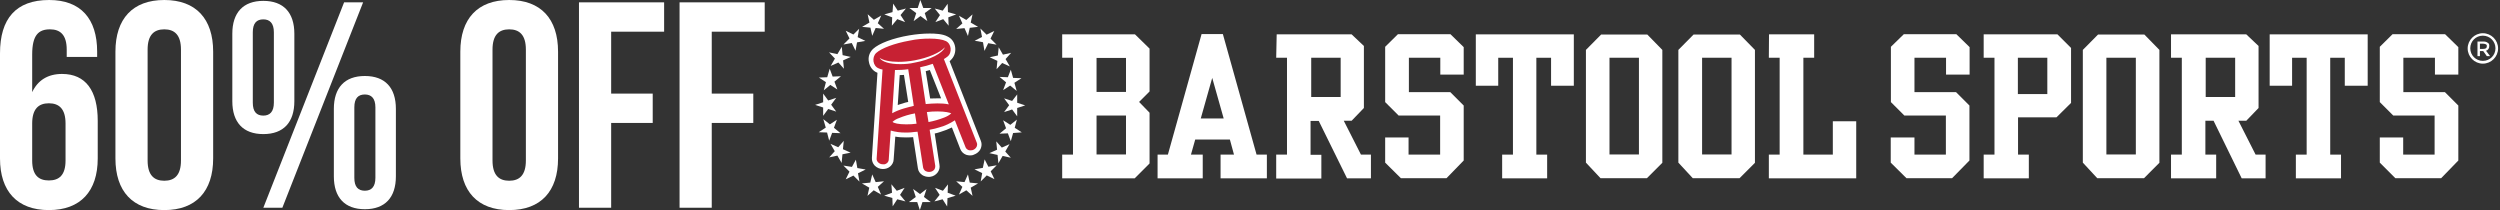 <svg width="595" height="50" viewBox="0 0 595 50" fill="none" xmlns="http://www.w3.org/2000/svg">
<rect x="0" y="0" width="595" height="50" fill="#333333" stroke="none"/>
<path d="M220.831 24.104C221.609 24.026 222.349 24.026 223.089 24.026C223.674 24.026 224.296 24.065 224.841 24.104L221.648 15.927C221.025 16.122 220.363 16.316 219.662 16.433L220.831 24.104ZM213.004 25.935C213.626 25.662 214.288 25.428 214.912 25.234C215.496 25.039 216.157 24.883 216.819 24.766L215.613 17.173C214.912 17.251 214.211 17.251 213.548 17.329L213.004 25.935ZM221.493 28.31C222.544 28.076 223.556 27.804 224.491 27.337C224.646 27.298 224.764 27.259 224.88 27.142C224.257 27.064 223.674 27.064 223.05 27.064C222.466 27.064 221.921 27.103 221.298 27.142L221.493 28.31ZM213.86 28.894C214.483 28.972 215.067 28.972 215.69 28.972H215.729C216.236 28.972 216.819 28.933 217.443 28.894L217.248 27.765C216.197 27.998 215.146 28.349 214.133 28.777L213.86 28.894ZM221.103 41.511C220.675 41.511 220.285 41.433 219.974 41.16C219.545 40.888 219.273 40.459 219.156 39.914L217.91 31.931C217.559 31.97 217.209 31.97 216.858 32.009C216.43 32.048 216.041 32.048 215.651 32.048C214.6 32.048 213.587 31.97 212.614 31.776L212.185 37.85C212.147 38.357 211.913 38.824 211.523 39.136C211.134 39.408 210.667 39.564 210.2 39.564H210.083C209.499 39.564 208.992 39.33 208.603 38.941C208.253 38.551 208.097 38.084 208.097 37.539L209.499 16.861C209.304 16.823 209.149 16.783 208.992 16.667C208.136 16.277 207.552 15.537 207.435 14.603C207.24 13.629 207.513 12.695 208.253 11.994C209.654 10.709 212.848 9.541 216.625 8.879C218.182 8.606 219.779 8.45 221.414 8.45C222.661 8.45 224.336 8.528 225.465 9.073C226.282 9.463 226.867 10.28 226.944 11.215C227.1 12.188 226.749 13.123 226.048 13.785C225.854 13.941 225.659 14.058 225.465 14.213L233.135 33.645C233.331 34.112 233.331 34.657 233.097 35.086C232.864 35.553 232.396 35.942 231.851 36.137C231.617 36.215 231.383 36.293 231.072 36.293C230.838 36.293 230.604 36.254 230.371 36.137C229.903 35.942 229.514 35.553 229.359 35.086L227.1 29.361C226.088 29.945 225.037 30.374 223.906 30.685C223.323 30.88 222.7 31.036 222.038 31.153L223.284 39.136C223.362 39.603 223.244 40.148 222.934 40.537C222.583 40.927 222.154 41.199 221.648 41.316C221.414 41.511 221.259 41.511 221.103 41.511Z" fill="#C72133"/>
<path d="M218.962 46.184L217.326 44.977L217.949 46.885L216.313 48.092H218.299L218.922 50L219.545 48.092H221.531L219.895 46.885L220.519 44.977L218.962 46.184ZM212.302 45.872L210.433 46.573L212.38 47.118L212.458 49.104L213.548 47.43L215.496 47.936L214.21 46.379L215.3 44.704L213.432 45.405L212.146 43.847L212.302 45.872ZM224.413 45.405L222.544 44.704L223.634 46.379L222.388 47.936L224.335 47.43L225.425 49.143L225.503 47.157L227.451 46.573L225.542 45.872L225.62 43.886L224.413 45.405ZM229.552 43.341L227.567 43.146L229.047 44.47L228.229 46.301L229.982 45.288L231.461 46.612L231.033 44.665L232.785 43.653L230.799 43.458L230.371 41.511L229.552 43.341ZM207.123 43.458L205.137 43.653L206.889 44.665L206.461 46.612L207.94 45.288L209.693 46.301L208.914 44.47L210.394 43.146L208.408 43.341L207.59 41.511L207.123 43.458ZM233.915 39.953L231.928 40.304L233.758 41.199L233.408 43.185L234.848 41.745L236.68 42.64L235.783 40.771L237.224 39.33L235.239 39.681L234.343 37.928L233.915 39.953ZM202.762 39.72L200.737 39.408L202.177 40.849L201.282 42.679L203.112 41.783L204.553 43.224L204.203 41.238L206.033 40.343L204.046 39.992L203.696 38.006L202.762 39.72ZM237.302 35.631L235.472 36.449L237.419 36.877L237.613 38.863L238.626 37.111L240.574 37.539L239.249 36.059L240.262 34.307L238.432 35.125L237.108 33.645L237.302 35.631ZM199.491 35.047L197.66 34.229L198.673 35.981L197.348 37.461L199.296 37.033L200.309 38.785L200.503 36.721L202.45 36.332L200.62 35.514L200.814 33.528L199.491 35.047ZM196.531 30.374L194.856 31.464L196.843 31.542L197.348 33.489L198.049 31.62L200.036 31.698L198.479 30.413L199.179 28.505L197.505 29.595L195.948 28.349L196.531 30.374ZM240.456 29.712L238.743 28.622L239.443 30.53L237.886 31.815L239.873 31.737L240.574 33.606L241.118 31.659L243.182 31.503L241.508 30.413L242.014 28.466L240.456 29.712ZM240.885 24.026L238.977 23.403L240.184 25.039L238.977 26.674L240.885 26.051L242.092 27.687V25.701L244 25.078L242.092 24.455V22.469L240.885 24.026ZM195.908 24.338L194 24.961L195.908 25.584V27.57L197.115 25.935L199.023 26.558L197.816 24.922L199.023 23.287L197.115 23.91L195.908 22.274V24.338ZM239.873 18.38L237.886 18.302L239.443 19.587L238.743 21.456L240.417 20.366L241.976 21.651L241.43 19.704L243.105 18.614L241.118 18.536L240.574 16.589L239.873 18.38ZM196.881 18.38L194.896 18.458L196.57 19.548L196.064 21.495L197.621 20.21L199.296 21.301L198.595 19.431L200.152 18.146L198.167 18.224L197.466 16.355L196.881 18.38ZM237.497 13.201L235.549 13.629L237.38 14.486L237.185 16.472L238.51 14.992L240.34 15.81L239.327 14.058L240.651 12.578L238.704 13.006L237.691 11.254L237.497 13.201ZM199.296 12.889L197.31 12.461L198.712 13.941L197.699 15.693L199.53 14.875L200.853 16.355L200.659 14.369L202.489 13.551L200.542 13.123L200.347 11.137L199.296 12.889ZM203.112 8.216L201.282 7.321L202.177 9.151L200.737 10.592L202.723 10.241L203.618 12.072L203.969 10.086L205.955 9.735L204.125 8.84L204.475 6.854L203.112 8.216ZM233.719 8.801L231.967 9.696L233.953 10.047L234.304 12.111L235.199 10.28L237.185 10.631L235.745 9.19L236.641 7.36L234.81 8.255L233.33 6.776L233.719 8.801ZM229.982 4.751L228.229 3.738L229.047 5.569L227.567 6.893L229.552 6.698L230.371 8.567L230.799 6.62L232.785 6.386L231.033 5.374L231.461 3.427L229.982 4.751ZM206.929 5.374L205.176 6.386L207.162 6.581L207.59 8.528L208.408 6.659L210.394 6.854L208.914 5.53L209.732 3.699L207.98 4.712L206.5 3.388L206.929 5.374ZM212.419 2.882L210.472 3.427L212.341 4.128L212.264 6.114L213.548 4.556L215.418 5.257L214.327 3.583L215.612 2.025L213.666 2.531L212.574 0.857L212.419 2.882ZM224.374 2.531L222.465 2.025L223.712 3.583L222.622 5.257L224.49 4.556L225.776 6.114L225.698 4.128L227.567 3.427L225.62 2.882L225.542 0.896L224.374 2.531ZM219.039 0L218.416 1.908H216.43L218.065 3.115L217.442 5.023L219.078 3.816L220.713 5.023L220.091 3.115L221.726 1.908H219.74L219.039 0Z" fill="white"/>
<path d="M214.132 17.874C214.482 17.874 214.794 17.835 215.144 17.835L216.156 24.26C215.689 24.338 215.183 24.494 214.754 24.65C214.365 24.727 214.053 24.883 213.664 25L214.132 17.874ZM220.323 16.939C220.673 16.861 220.946 16.745 221.297 16.667L223.984 23.404H223.127C222.542 23.404 221.998 23.442 221.374 23.442L220.323 16.939ZM221.297 7.983C219.661 7.983 218.065 8.139 216.429 8.411C212.496 9.073 209.225 10.319 207.784 11.643C206.927 12.461 206.538 13.629 206.811 14.798C207.006 15.888 207.707 16.861 208.757 17.29C208.797 17.29 208.797 17.329 208.836 17.329L207.512 37.578C207.473 38.24 207.707 38.902 208.174 39.408C208.68 39.914 209.381 40.226 210.081 40.226H210.159C210.782 40.226 211.367 40.031 211.834 39.642C212.341 39.214 212.691 38.59 212.691 37.928L213.08 32.516C213.937 32.671 214.754 32.71 215.611 32.71C216.001 32.71 216.429 32.71 216.857 32.671C217.013 32.671 217.208 32.671 217.325 32.633L218.454 40.031C218.532 40.693 218.921 41.277 219.506 41.667C219.934 41.939 220.479 42.095 220.985 42.095C221.18 42.095 221.374 42.095 221.491 42.056C222.114 41.978 222.737 41.589 223.127 41.083C223.555 40.537 223.711 39.876 223.594 39.214L222.465 31.776C222.933 31.698 223.361 31.542 223.867 31.386C224.763 31.114 225.697 30.763 226.554 30.335L228.539 35.436C228.773 36.059 229.24 36.566 229.941 36.838C230.214 36.916 230.564 36.994 230.837 36.994C231.188 36.994 231.499 36.955 231.811 36.799C232.473 36.566 233.057 36.098 233.368 35.475C233.641 34.852 233.719 34.19 233.446 33.528L226.008 14.564C226.086 14.525 226.165 14.486 226.203 14.369C227.099 13.591 227.488 12.422 227.333 11.254C227.177 10.086 226.515 9.151 225.502 8.684C224.373 8.061 222.542 7.983 221.297 7.983ZM215.689 29.595C216.545 29.595 217.364 29.556 218.142 29.439L217.753 26.986C216.429 27.22 215.144 27.609 213.937 28.115C213.352 28.31 212.846 28.622 212.418 29.011C212.769 29.323 213.82 29.595 215.689 29.595ZM220.985 29.05C222.271 28.816 223.555 28.427 224.763 27.96C225.346 27.726 225.892 27.453 226.398 26.986C226.047 26.791 224.957 26.519 223.088 26.519C222.271 26.519 221.413 26.558 220.596 26.674L220.985 29.05ZM212.341 26.947C213.197 26.48 214.171 26.09 215.105 25.818C215.884 25.584 216.663 25.39 217.48 25.195L216.156 16.472C215.105 16.628 214.053 16.667 213.002 16.667L212.341 26.947ZM220.323 24.767C221.219 24.689 222.153 24.611 223.088 24.611C223.984 24.611 224.918 24.65 225.814 24.844L221.998 15.187C220.985 15.537 220.011 15.81 218.999 16.005L220.323 24.767ZM213.82 14.72C211.834 14.72 210.159 14.369 209.342 13.746C209.849 14.72 211.795 15.265 214.21 15.265C215.339 15.265 216.507 15.187 217.637 14.914C221.374 14.252 224.335 12.656 224.879 11.254C223.75 12.539 220.946 13.746 217.637 14.369C216.351 14.603 215.105 14.72 213.82 14.72ZM221.297 9.19C222.971 9.19 224.295 9.385 225.113 9.774C226.436 10.397 226.67 12.5 225.541 13.435C225.268 13.668 224.957 13.863 224.645 14.058L232.473 33.956C232.628 34.307 232.551 34.618 232.433 34.93C232.239 35.319 231.928 35.553 231.538 35.709C231.343 35.748 231.149 35.787 230.954 35.787C230.798 35.787 230.603 35.748 230.487 35.709C230.136 35.553 229.902 35.319 229.786 35.008L227.255 28.622L227.216 28.661C226.126 29.361 224.918 29.946 223.634 30.296C222.933 30.53 222.114 30.724 221.258 30.88L222.582 39.408C222.621 39.759 222.542 40.07 222.348 40.382C222.114 40.654 221.764 40.849 221.452 40.888C221.374 40.888 221.258 40.927 221.102 40.927C220.83 40.927 220.518 40.849 220.245 40.693C219.973 40.498 219.778 40.226 219.7 39.876L218.376 31.348C217.87 31.386 217.325 31.425 216.818 31.503C216.429 31.542 216.001 31.542 215.611 31.542C214.365 31.581 213.119 31.386 211.99 31.075L211.522 37.967C211.522 38.318 211.328 38.629 211.094 38.824C210.821 39.019 210.51 39.175 210.199 39.097H210.081C209.653 39.097 209.264 38.902 208.991 38.629C208.757 38.396 208.602 38.045 208.641 37.734L210.043 16.55C209.692 16.511 209.419 16.394 209.148 16.277C207.746 15.771 207.434 13.668 208.524 12.617C209.77 11.488 212.808 10.319 216.545 9.657C218.142 9.307 219.74 9.19 221.297 9.19Z" fill="white"/>
<path d="M267.988 27.492H260.978V36.76H267.988V27.492ZM260.978 21.885H267.988V13.785H260.978V21.885ZM252.801 42.446V36.799H255.371V13.746H252.801V8.178H270.129L273.595 11.566V21.768L271.103 24.26L273.595 26.83V38.902L270.052 42.446H252.801Z" fill="white"/>
<path d="M319.078 13.746H312.069V23.092H319.078V13.746ZM303.852 8.178H321.687L324.608 10.943V25.701L321.687 28.738H319.817L323.907 36.799H326.282V42.446H320.597L313.86 28.777H311.913V36.838H314.483V42.484H303.735V36.799H306.305V13.746H303.735L303.852 8.178Z" fill="white"/>
<path d="M329.669 11.137L332.707 8.139H345.206L348.361 11.215V17.757H342.792V13.746H335.315V21.924H345.168L348.361 25.117V38.201L344.272 42.407H333.408L329.669 38.707V32.71H335.238V36.799H342.753V27.492H332.862L329.669 24.299V11.137Z" fill="white"/>
<path d="M351.243 20.405V8.178H374.569V20.405H369.156V13.746H365.652V36.799H368.221V42.446H357.513V36.799H360.083V13.746H356.579V20.405H351.243Z" fill="white"/>
<path d="M390.067 13.746H383.058V36.76H390.067V13.746ZM377.45 38.707V11.877L381.072 8.217H392.054L395.636 11.877V38.746L391.975 42.407H380.916L377.45 38.707Z" fill="white"/>
<path d="M412.107 13.746H405.098V36.76H412.107V13.746ZM399.451 38.707V11.877L403.073 8.217H414.094L417.676 11.877V38.746L414.016 42.407H402.878L399.451 38.707Z" fill="white"/>
<path d="M421.025 8.178H431.772V13.746H429.203V36.799H436.212V28.855H441.78V42.446H420.986V36.799H423.556V13.746H420.986L421.025 8.178Z" fill="white"/>
<path d="M450.035 11.137L453.112 8.139H465.611L468.766 11.215V17.757H463.158V13.746H455.643V21.924H465.534L468.727 25.117V38.201L464.599 42.407H453.735L449.996 38.707V32.71H455.643V36.799H463.119V27.492H453.228L450.035 24.299V11.137Z" fill="white"/>
<path d="M487.263 13.746H480.254V22.391H487.263V13.746ZM472.115 42.446V36.799H474.685V13.746H472.115V8.178H489.678L492.91 11.41V24.494L489.444 27.921H480.293V36.799H482.863V42.446H472.115Z" fill="white"/>
<path d="M508.33 13.746H501.32V36.76H508.33V13.746ZM495.714 38.707V11.877L499.335 8.217H510.355L513.938 11.877V38.746L510.278 42.407H499.14L495.714 38.707Z" fill="white"/>
<path d="M531.967 13.746H524.957V23.092H531.967V13.746ZM516.78 8.178H534.615L537.536 10.943V25.701L534.615 28.738H532.745L536.835 36.799H539.21V42.446H533.525L526.827 28.738H524.88V36.799H527.449V42.446H516.702V36.799H519.272V13.746H516.702V8.178H516.78Z" fill="white"/>
<path d="M540.184 20.405V8.178H563.509V20.405H558.058V13.746H554.592V36.799H557.162V42.446H546.415V36.799H548.984V13.746H545.518V20.405H540.184Z" fill="white"/>
<path d="M566.392 11.137L569.428 8.139H581.928L585.082 11.215V17.757H579.515V13.746H571.998V21.924H581.889L585.082 25.117V38.201L580.994 42.407H570.091L566.392 38.707V32.71H571.959V36.799H579.436V27.492H569.585L566.392 24.299V11.137Z" fill="white"/>
<path d="M590.924 8.489C589.249 8.489 587.925 9.813 587.925 11.488C587.925 13.162 589.249 14.486 590.924 14.486C592.599 14.486 593.922 13.162 593.922 11.488C593.922 9.852 592.599 8.489 590.924 8.489ZM590.924 15.148C588.938 15.148 587.303 13.512 587.303 11.527C587.303 9.54 588.938 7.905 590.924 7.905C592.909 7.905 594.545 9.54 594.545 11.527C594.545 13.512 592.909 15.148 590.924 15.148Z" fill="white"/>
<path d="M591.664 11.488C591.819 11.332 591.859 11.215 591.859 11.02C591.898 10.826 591.819 10.631 591.664 10.553C591.469 10.475 591.236 10.397 591.002 10.397H590.223V11.643H590.924C591.236 11.643 591.469 11.604 591.664 11.488ZM592.443 10.981C592.481 11.449 592.17 11.955 591.664 12.072L592.638 13.357H591.859L591.002 12.15H590.223V13.357H589.639V9.891H590.924C591.313 9.852 591.742 9.93 592.053 10.164C592.404 10.319 592.481 10.67 592.443 10.981Z" fill="white"/>
<path d="M285.783 28.193L288.509 18.536L291.236 28.193H285.783ZM299.063 36.799L291.04 8.1H285.978L277.956 36.799H275.503V42.445H286.251V36.799H283.447L284.459 33.217H292.715L293.689 36.799H290.496V42.445H301.516V36.799H299.063Z" fill="white"/>
<path d="M0 37.709V12.71C0 4.469 3.761 0 11.7 0C19.221 0 23.121 4.469 23.121 12.29V13.547H15.878V11.802C15.878 8.31 14.346 6.983 11.909 6.983C9.193 6.983 7.66 8.31 7.66 12.989V21.927C8.984 19.134 11.351 17.598 14.764 17.598C20.405 17.598 23.26 21.578 23.26 28.771V37.709C23.26 45.531 19.151 50 11.63 50C4.109 50 0 45.531 0 37.709ZM11.63 24.581C9.193 24.581 7.66 25.908 7.66 29.399V38.198C7.66 41.69 9.193 42.947 11.63 42.947C14.067 42.947 15.599 41.69 15.599 38.198V29.399C15.599 25.908 14.067 24.581 11.63 24.581Z" fill="white"/>
<path d="M35.132 11.802V38.198C35.132 41.69 36.664 43.017 39.102 43.017C41.539 43.017 43.071 41.69 43.071 38.198V11.802C43.071 8.31 41.539 6.983 39.102 6.983C36.664 6.983 35.132 8.31 35.132 11.802ZM27.472 37.709V12.29C27.472 4.469 31.581 0 39.102 0C46.623 0 50.732 4.469 50.732 12.29V37.709C50.732 45.531 46.623 50 39.102 50C31.581 50 27.472 45.531 27.472 37.709Z" fill="white"/>
<path d="M60.167 7.682V24.441C60.167 26.606 61.072 27.514 62.674 27.514C64.206 27.514 65.181 26.606 65.181 24.441V7.682C65.181 5.517 64.206 4.609 62.674 4.609C61.072 4.609 60.167 5.517 60.167 7.682ZM55.292 24.092V8.031C55.292 3.003 57.869 0.209 62.674 0.209C67.479 0.209 70.056 3.003 70.056 8.031V24.092C70.056 29.12 67.479 31.913 62.674 31.913C57.869 31.913 55.292 29.12 55.292 24.092ZM62.674 49.441L81.895 0.559H86.421L67.201 49.441H62.674ZM84.332 25.559V42.318C84.332 44.483 85.237 45.391 86.839 45.391C88.371 45.391 89.346 44.483 89.346 42.318V25.559C89.346 23.394 88.371 22.486 86.839 22.486C85.237 22.486 84.332 23.394 84.332 25.559ZM79.457 41.969V25.908C79.457 20.88 82.034 18.087 86.839 18.087C91.644 18.087 94.221 20.88 94.221 25.908V41.969C94.221 46.997 91.644 49.791 86.839 49.791C82.034 49.791 79.457 46.997 79.457 41.969Z" fill="white"/>
<path d="M117.218 11.802V38.198C117.218 41.69 118.75 43.017 121.188 43.017C123.625 43.017 125.157 41.69 125.157 38.198V11.802C125.157 8.31 123.625 6.983 121.188 6.983C118.75 6.983 117.218 8.31 117.218 11.802ZM109.558 37.709V12.29C109.558 4.469 113.667 0 121.188 0C128.709 0 132.818 4.469 132.818 12.29V37.709C132.818 45.531 128.709 50 121.188 50C113.667 50 109.558 45.531 109.558 37.709Z" fill="white"/>
<path d="M145.456 7.542V22.276H155.345V29.26H145.456V49.441H137.796V0.559H158.061V7.542H145.456Z" fill="white"/>
<path d="M169.395 7.542V22.276H179.284V29.26H169.395V49.441H161.735V0.559H182V7.542H169.395Z" fill="white"/>
</svg>
